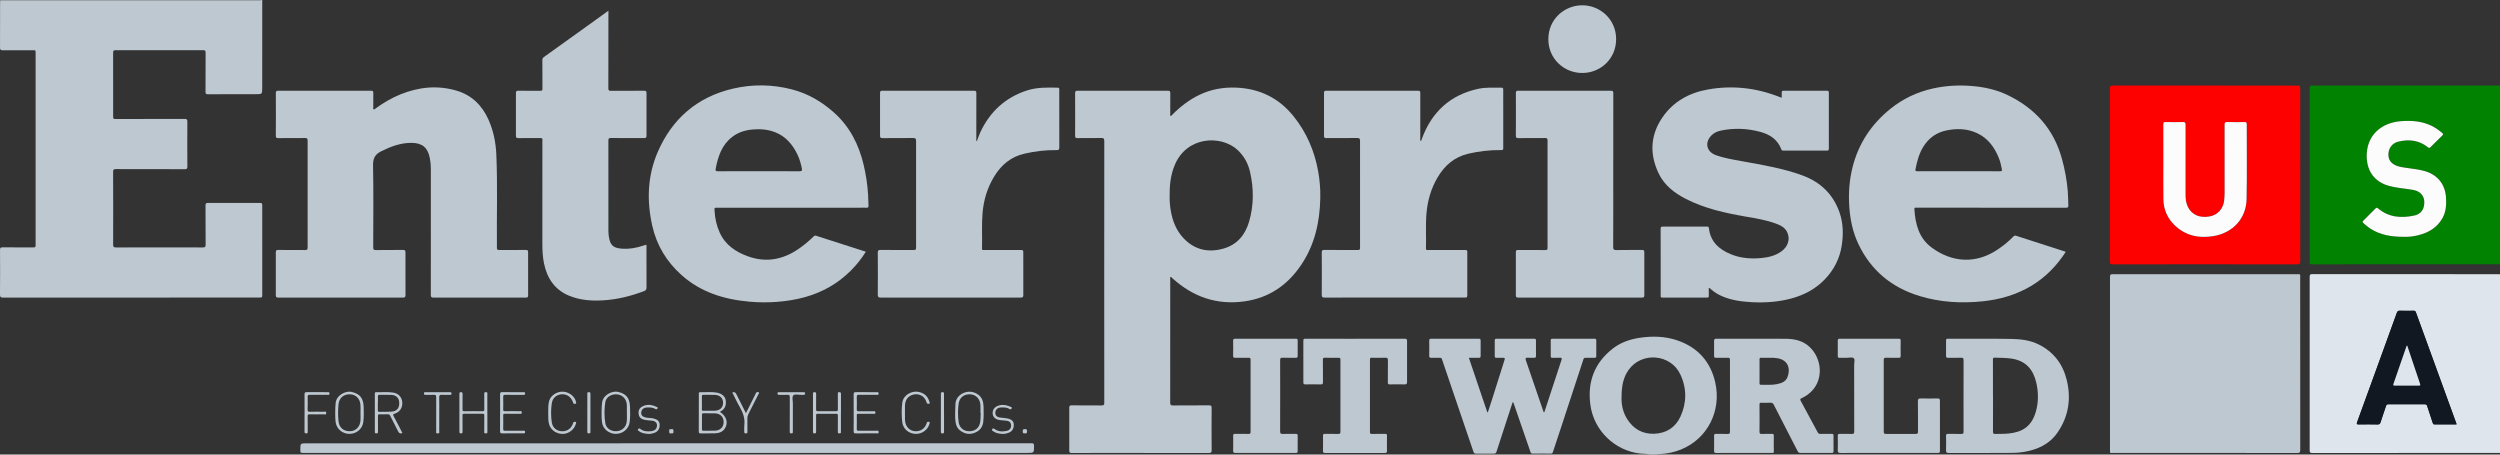 <?xml version="1.0" encoding="utf-8"?>
<!-- Generator: Adobe Illustrator 17.0.0, SVG Export Plug-In . SVG Version: 6.00 Build 0)  -->
<!DOCTYPE svg PUBLIC "-//W3C//DTD SVG 1.1//EN" "http://www.w3.org/Graphics/SVG/1.1/DTD/svg11.dtd">
<svg version="1.1" id="Layer_1" xmlns="http://www.w3.org/2000/svg" xmlns:xlink="http://www.w3.org/1999/xlink" x="0px" y="0px"
	 width="4730.198px" height="860px" viewBox="0 0 4730.198 860" enable-background="new 0 0 4730.198 860" xml:space="preserve">
<rect x="0" y="0" width="4730.198" height="860" fill="#333333" stroke="none"/>
<g>
	<path fill="#BDC8D1" d="M496.198,0c-0.023,55.329-0.046,110.658-0.067,165.986c-0.005,12.204-0.001,12.198-12.011,12.203
		c-30.332,0.014-60.665-0.043-90.996,0.151c-3.811,0.024-4.28-1.377-4.265-4.605c0.113-24.665-0.017-49.331,0.166-73.995
		c0.028-3.717-0.816-4.775-4.652-4.766c-55.165,0.132-110.331,0.134-165.497-0.001c-3.933-0.01-4.842,0.949-4.824,4.906
		c0.176,40.332,0.159,80.665,0.012,120.996c-0.013,3.5,0.712,4.318,4.272,4.306c43.665-0.15,87.332-0.031,130.997-0.205
		c4.32-0.017,5.196,1.341,5.174,5.341c-0.156,28.332-0.194,56.666,0.032,84.997c0.034,4.282-1.474,4.812-5.132,4.803
		c-43.332-0.106-86.665,0.004-129.997-0.178c-4.406-0.019-5.407,0.957-5.387,5.438c0.212,45.665,0.183,91.331,0.043,136.997
		c-0.013,4.261,0.666,5.843,5.509,5.825c54.665-0.203,109.331-0.185,163.996-0.023c4.372,0.013,5.537-0.987,5.493-5.444
		c-0.242-24.664-0.033-49.332-0.207-73.997c-0.026-3.751,1.005-4.787,4.72-4.77c32.831,0.15,65.663,0.172,98.494,0.046
		c3.349-0.013,4.13,0.927,4.125,4.115c-0.08,56.998-0.088,113.996,0.032,170.994c0.008,3.646-1.55,3.865-4.426,3.857
		c-23.665-0.065-47.331,0.009-70.996,0.01c-138.164,0.006-276.329-0.027-414.493,0.122c-5.031,0.005-6.365-1.144-6.313-6.258
		c0.282-27.997,0.232-55.998,0.046-83.997c-0.027-4.035,1.157-4.912,4.991-4.874c19.331,0.192,38.665,0.04,57.998,0.14
		c2.941,0.015,4.353-0.304,4.35-3.917c-0.108-121.996-0.113-243.992-0.001-365.989c0.003-3.594-1.777-3.165-3.988-3.162
		C44.064,95.072,24.73,94.96,5.399,95.152c-4.016,0.04-5.39-0.85-5.358-5.177C0.249,61.81,0.145,33.643,0.16,5.477
		C0.161,3.988,0.319,2.499,0.404,1.01c162.374-0.001,324.748,0.003,487.122-0.047c2.22-0.001,4.682,0.919,6.672-0.963
		C494.865,0,495.532,0,496.198,0z"/>
	<path fill="#018301" d="M4730.198,500c-118.652,0.008-237.303,0.003-355.955,0.096c-3.264,0.003-4.105-0.851-4.103-4.113
		c0.087-109.986,0.087-219.972,0.001-329.959c-0.002-3.255,0.821-4.467,4.121-4.145c2.64,0.257,5.327,0.036,7.993,0.036
		c113.319-0.001,226.638-0.001,339.958,0.003c2.662,0,5.324,0.053,7.986,0.081C4730.198,274.667,4730.198,387.333,4730.198,500z
		 M4548.715,448.057c7.157,0.409,17.063-0.571,26.812-3.012c19.273-4.825,35.41-14.12,45.575-31.969
		c6.989-12.272,7.768-25.612,6.938-39.242c-1.535-25.186-16.094-43.172-40.123-50.09c-10.46-3.011-21.211-4.111-31.89-5.731
		c-8.69-1.318-17.52-1.897-25.482-6.284c-7.544-4.157-11.48-10.353-11.55-18.984c-0.095-11.707,6.887-21.843,18.651-24.736
		c20.162-4.958,39.356-2.788,56.182,10.618c1.772,1.412,2.863,1.804,4.562,0.101c7.521-7.541,15.092-15.033,22.71-22.476
		c1.666-1.628,1.877-2.741-0.055-4.415c-6.313-5.471-13.037-10.269-20.584-13.916c-18.141-8.765-37.51-10.088-57.075-8.691
		c-39.151,2.796-66.881,28.293-65.333,68.754c1.034,27.012,15.44,46.302,42.193,53.728c14.159,3.93,28.84,4.758,43.253,7.182
		c5.607,0.943,11.077,2.27,15.566,6.116c7.9,6.769,8.991,15.592,7.164,25.017c-1.932,9.963-8.917,15.781-18.204,17.792
		c-24.705,5.349-48.297,3.553-68.677-13.56c-1.728-1.451-2.804-1.726-4.528,0.035c-7.681,7.85-15.43,15.637-23.31,23.286
		c-1.875,1.821-1.514,2.918,0.122,4.393c4.204,3.791,8.468,7.493,13.247,10.569C4503.472,444.511,4524.175,448.12,4548.715,448.057z
		"/>
	<path fill="#DEE5ED" d="M4730.198,857c-118.298-0.003-236.596-0.028-354.894,0.086c-4.015,0.004-5.216-0.714-5.211-5.02
		c0.138-109.467,0.136-218.935-0.004-328.402c-0.005-4.327,1.22-4.984,5.236-4.98c116.798,0.111,233.597,0.073,350.395,0.071
		c1.493,0,2.985,0.16,4.478,0.245C4730.198,631.667,4730.198,744.333,4730.198,857z M4647.934,802.994
		c-0.152-0.944-0.154-1.28-0.262-1.576c-25.544-70.183-51.106-140.359-76.61-210.557c-0.81-2.227-1.977-2.958-4.329-2.92
		c-8.66,0.141-17.331,0.263-25.982-0.045c-3.51-0.125-4.756,1.161-5.881,4.285c-14.172,39.348-28.514,78.636-42.795,117.945
		c-10.707,29.471-21.316,58.979-32.162,88.399c-1.528,4.145-0.356,4.609,3.437,4.544c11.656-0.201,23.322-0.221,34.977,0.024
		c3.373,0.071,4.864-0.844,5.89-4.126c3.216-10.283,6.877-20.427,10.25-30.663c0.758-2.301,1.704-3.393,4.44-3.376
		c22.986,0.138,45.974,0.12,68.96,0.039c2.537-0.009,3.697,0.662,4.509,3.252c3.311,10.561,7.008,21.001,10.41,31.535
		c0.683,2.114,1.273,3.34,3.919,3.311C4620.355,802.913,4634.007,802.994,4647.934,802.994z"/>
	<path fill="#BDC8D1" d="M3121.198,860c-5.733-1.861-11.752-1.165-17.62-1.824c-48.329-5.429-87.815-43.365-94.442-91.966
		c-5.896-43.237,7.384-79.321,42.165-106.522c14.71-11.504,31.929-17.582,50.228-20.409c24.783-3.829,49.506-3.217,73.295,5.16
		c37.608,13.244,61.459,39.718,70.438,78.561c12.257,53.022-13.366,106.666-64.693,127.498c-12.845,5.213-26.294,7.951-40.16,8.649
		c-1.73,0.087-3.69-0.689-5.21,0.854C3130.531,860,3125.865,860,3121.198,860z M3068.11,751.964
		c-0.494,12.834,2.3,27.731,10.74,41.087c11.889,18.813,29.164,28.516,51.45,27.622c22.527-0.904,39.817-11.991,49.139-32.208
		c12.105-26.252,12.326-53.511-0.105-80.027c-18.202-38.827-73.094-43.438-97.944-8.467
		C3070.894,714.741,3068.122,731.568,3068.11,751.964z"/>
	<path fill="#BDC8D1" d="M494.198,0c-1.99,1.882-4.452,0.962-6.672,0.963C325.152,1.013,162.778,1.009,0.404,1.01
		C0.336,0.673,0.267,0.337,0.198,0C164.865,0,329.532,0,494.198,0z"/>
	<path fill="#BDC8D1" d="M2089.269,513.994c0-82.329-0.051-164.658,0.125-246.987c0.01-4.95-1.332-6.003-6.052-5.901
		c-14.825,0.321-29.664-0.025-44.493,0.196c-3.829,0.057-4.685-1.132-4.664-4.789c0.152-26.664,0.181-53.331-0.021-79.994
		c-0.031-4.131,1.312-4.849,5.077-4.841c56.83,0.112,113.66,0.118,170.49-0.018c3.946-0.009,4.602,1.322,4.546,4.859
		c-0.208,12.995-0.114,25.996-0.062,38.994c0.005,1.204-0.936,2.947,0.706,3.55c1.461,0.537,2.238-1.105,3.129-2.006
		c15.194-15.372,32.068-28.44,51.672-37.778c22.083-10.519,45.359-14.551,69.74-13.474c44.185,1.951,80.311,19.59,108.107,54.21
		c24.549,30.576,39.51,65.434,46.454,103.784c3.051,16.849,4.454,33.965,4.084,51.115c-0.975,45.161-10.423,88.03-36.043,126.101
		c-25.747,38.258-60.61,62.488-107.042,69.121c-52.702,7.528-97.638-8.491-136.668-43.52c-1.032-0.927-1.805-2.899-3.49-2.31
		c-1.574,0.55-0.683,2.339-0.683,3.538c-0.023,77.829,0.034,155.657-0.078,233.486c-0.006,4.367,0.808,5.862,5.583,5.802
		c22.662-0.285,45.329-0.061,67.994-0.18c3.539-0.019,4.867,0.749,4.84,4.681c-0.189,26.664-0.224,53.331,0.028,79.994
		c0.044,4.608-1.415,5.458-5.626,5.451c-68.163-0.117-136.326-0.081-204.489-0.08c-18.166,0-36.333-0.116-54.496,0.095
		c-3.772,0.044-4.845-1.056-4.829-4.723c0.12-26.995,0.117-53.992,0.018-80.987c-0.013-3.447,1.051-4.492,4.562-4.46
		c18.831,0.173,37.666-0.052,56.495,0.187c4.118,0.052,5.198-0.919,5.191-5.128C2089.233,679.318,2089.269,596.656,2089.269,513.994
		z M2213.056,370.262c-0.269,8.846,0.511,18.43,2.094,27.979c3.311,19.974,10.622,38.34,24.68,52.98
		c21.109,21.983,47.319,27.309,75.975,18.846c25.458-7.518,40.462-26.131,47.659-50.91c8.992-30.959,8.9-62.389,1.765-93.697
		c-3.764-16.514-11.644-30.988-24.486-42.474c-30.932-27.666-95.265-25.413-118.072,29.319
		C2215.068,330.553,2212.834,349.816,2213.056,370.262z"/>
	<path fill="#BDC8D1" d="M815.194,436.195c0-39.163-0.018-78.326,0.018-117.489c0.006-6.861-0.781-13.647-2.116-20.327
		c-3.837-19.196-14.34-27.901-34.157-28.075c-20.617-0.181-39.212,6.762-57.494,15.803c-11.912,5.891-15.839,13.485-15.586,26.996
		c0.965,51.477,0.436,102.984,0.3,154.478c-0.011,4.15,0.659,5.652,5.324,5.557c16.991-0.346,33.995-0.023,50.991-0.224
		c3.748-0.044,4.74,0.946,4.717,4.727c-0.161,26.83-0.152,53.661,0.042,80.491c0.029,4.038-1.291,4.942-5.068,4.938
		c-78.493-0.096-156.986-0.112-235.478,0.014c-4.051,0.006-4.846-1.202-4.822-4.999c0.173-26.83,0.191-53.662,0.012-80.491
		c-0.025-3.768,0.9-4.73,4.64-4.684c16.829,0.205,33.664-0.034,50.493,0.173c3.835,0.047,5.061-0.791,5.053-4.876
		c-0.137-67.492-0.131-134.985-0.02-202.478c0.006-3.934-1.417-4.626-4.946-4.59c-16.83,0.173-33.664-0.006-50.494,0.173
		c-3.576,0.038-4.759-0.717-4.73-4.605c0.199-26.829,0.165-53.661,0.029-80.492c-0.017-3.404,0.758-4.513,4.352-4.506
		c58.661,0.103,117.323,0.09,175.984-0.022c3.395-0.006,4.143,1.111,4.076,4.261c-0.191,8.995-0.092,17.996-0.043,26.995
		c0.007,1.266-0.671,2.955,0.5,3.732c1.589,1.055,2.733-0.657,3.866-1.475c14.731-10.642,30.254-19.889,47.141-26.704
		c34.665-13.99,70.193-17.635,106.298-6.917c28.644,8.503,48.153,27.91,60.226,54.911c9.338,20.883,13.778,43.04,14.776,65.733
		c2.547,57.953,0.551,115.952,1.1,173.928c0.065,6.896-0.029,6.868,6.758,6.86c15.998-0.02,31.998,0.08,47.995-0.086
		c3.299-0.034,4.297,0.968,4.287,4.215c-0.085,27.33-0.071,54.661,0.035,81.991c0.012,3.133-1.157,3.899-4.095,3.896
		c-58.326-0.062-116.653-0.089-174.979,0.063c-4.36,0.011-5.059-1.459-5.045-5.406c0.145-40.496,0.089-80.992,0.089-121.489
		C815.213,436.195,815.203,436.195,815.194,436.195z"/>
	<path fill="#BDC8D1" d="M4172.232,856.995c-57.654,0.001-115.309,0.028-172.963-0.032c-7.694-0.008-6.991,1.674-6.992-7.232
		c-0.017-107.643-0.011-215.287-0.01-322.93c0-8.007,0.003-8.007,8.262-8.007c114.642-0.001,229.284-0.002,343.926-0.001
		c1.5,0,3.021,0.196,4.493-0.001c2.843-0.381,3.413,1.019,3.25,3.46c-0.156,2.323-0.064,4.663-0.064,6.996
		c-0.003,107.31-0.04,214.62,0.108,321.93c0.007,4.87-1.25,5.953-6.047,5.938C4288.207,856.929,4230.219,856.994,4172.232,856.995z"
		/>
	<path fill="#BDC8D1" d="M3908.46,476.711c-17.072,26.248-38.061,47.886-64.646,63.874c-28.541,17.165-59.65,26.155-92.622,29.541
		c-40.439,4.153-80.356,1.851-119.341-10.03c-52.642-16.044-91.864-48.351-115.63-98.364c-10.515-22.127-15.46-45.759-17.193-70.197
		c-1.802-25.392-0.047-50.402,6.149-75.08c11.288-44.958,35.591-81.468,71.556-110.501c23.982-19.361,51.163-32.068,81.076-38.669
		c24.119-5.323,48.613-6.544,73.318-4.536c23.753,1.931,46.677,7.043,68.091,17.435c51.39,24.94,86.517,63.939,101.958,119.685
		c5.646,20.383,9.543,41.012,11.239,62.113c0.708,8.818,0.589,17.629,1.092,26.428c0.217,3.783-0.986,4.697-4.711,4.675
		c-27.831-0.165-55.664-0.09-83.496-0.09c-66.497-0.001-132.995,0.001-199.492-0.016c-1.961-0.001-3.896-0.73-3.675,2.719
		c1.809,28.262,8.499,54.672,32.513,72.538c38.805,28.87,84.335,31.567,125.407,3.63c10.478-7.127,20.394-14.904,29.155-24.095
		c1.429-1.499,2.87-2.5,5.226-1.737c30.917,10.011,61.859,19.947,92.791,29.913C3907.531,476.048,3907.79,476.292,3908.46,476.711z
		 M3706.184,323.952c25.977,0,51.953-0.032,77.929,0.042c3.086,0.009,4.309-0.145,3.536-4.075
		c-1.383-7.033-2.898-13.991-5.553-20.627c-8.208-20.509-20.529-37.624-41.107-47.282c-18.574-8.718-38.116-9.3-57.891-5.29
		c-19.044,3.862-33.642,14.219-43.951,30.787c-8.229,13.227-12.006,27.907-14.919,42.937c-0.704,3.63,1.458,3.542,4.026,3.537
		C3654.231,323.93,3680.207,323.95,3706.184,323.952z"/>
	<path fill="#BDC8D1" d="M1638.251,476.259c-8.352,13.45-18.013,25.451-29.002,36.349c-24.344,24.142-53.262,40.419-86.232,49.611
		c-17.485,4.875-35.295,7.564-53.402,8.962c-17.338,1.339-34.634,1.126-51.866-0.407c-47.673-4.24-91.889-17.778-128.375-50.459
		c-28.11-25.178-46.892-56.064-55.223-93.054c-10.739-47.678-9.098-94.9,10.416-139.86c27.287-62.871,74.513-103.743,141.85-119.603
		c37.164-8.753,74.509-8.265,111.583,1.235c30.23,7.746,56.379,22.97,79.634,43.591c30.121,26.71,47.298,60.696,56.453,99.263
		c4.332,18.252,7.165,36.725,8.345,55.482c0.449,7.146,0.594,14.28,0.878,21.421c0.125,3.132-0.674,4.57-4.123,4.273
		c-3.474-0.299-6.993-0.066-10.493-0.066c-90.317,0-180.633,0-270.95,0c-6.298,0-6.08-0.012-5.718,6.284
		c0.81,14.08,3.864,27.647,9.61,40.476c10.598,23.659,30.401,36.952,53.745,45.313c33.188,11.887,64.339,6.642,93.531-12.76
		c10.856-7.215,20.804-15.416,30.104-24.476c1.409-1.373,2.456-2.636,5-1.812C1575.277,456.155,1606.591,466.129,1638.251,476.259z
		 M1435.502,323.952c25.637,0,51.276-0.151,76.91,0.134c4.85,0.054,5.612-1.48,4.727-5.609c-1.88-8.769-4.118-17.43-8.022-25.533
		c-9.208-19.11-22.012-34.732-42.428-42.711c-13.536-5.29-27.571-6.474-41.987-5.29c-14.39,1.182-27.62,5.141-39.213,14.045
		c-19.829,15.23-26.906,36.983-31.364,60.229c-0.858,4.475,0.794,4.809,4.466,4.792
		C1384.227,323.886,1409.865,323.944,1435.502,323.952z"/>
	<path fill="#FD0000" d="M4172.089,500.039c-58.147,0.002-116.294-0.036-174.44,0.086c-4.043,0.008-5.587-0.486-5.58-5.224
		c0.171-109.129,0.165-218.258,0.019-327.388c-0.006-4.739,1.407-5.672,5.849-5.668c115.794,0.116,231.587,0.088,347.381,0.086
		c6.879,0,6.88,0.007,6.88,6.809c0,108.296-0.035,216.593,0.114,324.889c0.007,4.976-0.908,6.566-6.283,6.545
		C4288.05,499.953,4230.069,500.037,4172.089,500.039z M4093.198,307.23c0,23.167-0.237,46.336,0.074,69.499
		c0.253,18.767,7.039,35.244,20.339,48.468c20.817,20.699,46.591,26.171,74.624,21.488c36.754-6.14,61.697-33.561,62.458-69.678
		c0.998-47.312,0.22-94.661,0.343-141.993c0.009-3.52-1.31-4.111-4.382-4.069c-10.832,0.146-21.673,0.298-32.495-0.062
		c-4.329-0.144-5.071,1.226-5.057,5.235c0.151,42.833,0.122,85.666,0.054,128.499c-0.008,4.983-0.312,9.992-0.889,14.942
		c-1.8,15.465-12.366,27.387-27.666,30.017c-17.852,3.068-33.203-2.297-40.997-18.191c-3.619-7.381-4.363-15.326-4.374-23.345
		c-0.063-43.999-0.098-87.999,0.057-131.998c0.015-4.198-1.142-5.26-5.239-5.148c-10.825,0.296-21.667,0.261-32.495,0.013
		c-3.482-0.08-4.463,0.754-4.438,4.325C4093.283,259.23,4093.203,283.23,4093.198,307.23z"/>
	<path fill="#BDC8D1" d="M3233.142,544.593c0,5.318-0.088,10.091,0.037,14.858c0.062,2.352-0.274,3.609-3.164,3.599
		c-28.165-0.097-56.33-0.12-84.495,0.013c-4.249,0.02-3.383-2.665-3.385-4.995c-0.025-23.998-0.005-47.997-0.004-71.995
		c0.001-17.665,0.086-35.332-0.093-52.995c-0.035-3.453,0.894-4.392,4.359-4.374c27.498,0.141,54.996,0.073,82.495,0.085
		c2.058,0.001,4.121-0.631,4.499,2.87c2.757,25.532,19.04,40.062,41.218,49.256c18.675,7.742,38.232,9.212,58.274,7.265
		c13.468-1.308,26.14-4.401,37.324-12.29c13.269-9.36,17.695-24.324,10.826-37.482c-4.363-8.36-12.437-12.216-20.736-15.304
		c-18.145-6.751-37.193-9.811-56.163-13.1c-39.355-6.824-78.259-15.219-114.187-33.601c-21.747-11.127-40.811-25.693-51.589-48.182
		c-17.502-36.514-15.98-72.566,7.208-106.274c20.692-30.08,50.714-46.408,86.033-52.677c46.399-8.236,91.672-3.166,135.502,14.292
		c1.063,0.423,2.156,0.77,3.244,1.126c0.129,0.042,0.314-0.088,0.885-0.268c0-2.983,0.135-6.113-0.042-9.226
		c-0.145-2.533,0.581-3.489,3.315-3.48c27.498,0.089,54.997,0.079,82.495-0.001c2.692-0.008,3.32,0.971,3.314,3.508
		c-0.072,35.331-0.087,70.663,0.017,105.994c0.01,3.269-1.262,3.784-4.135,3.775c-26.998-0.079-53.996-0.032-80.994-0.003
		c-2.038,0.002-3.856,0.139-4.805-2.413c-6.758-18.18-21.075-27.925-38.781-32.801c-24.853-6.844-50.158-8.053-75.52-2.715
		c-6.511,1.371-12.666,3.896-17.61,8.82c-13.534,13.481-9.974,31.05,8.014,37.626c16.121,5.894,33.089,8.435,49.887,11.534
		c38.672,7.134,77.611,13.357,114.646,27.11c33.772,12.541,57.722,35.691,69.599,70.102c6.975,20.208,7.294,41.178,4.104,62.152
		c-3.79,24.915-14.847,46.366-32.312,64.43c-17.672,18.278-39.398,29.634-63.785,36.089c-23.977,6.346-48.491,8.107-73.125,6.847
		c-19.712-1.008-39.313-3.453-57.708-11.565c-7.058-3.112-13.599-6.965-19.428-12.027
		C3237.017,546.993,3235.926,545.43,3233.142,544.593z"/>
	<path fill="#BDC8D1" d="M2687.808,266.797c2.054-0.876,1.999-2.942,2.589-4.538c18.623-50.362,53.272-82.563,106.274-94.168
		c14.67-3.212,29.482-2.024,44.265-2.217c2.734-0.036,3.301,1.189,3.297,3.636c-0.053,36.996-0.091,73.992,0.05,110.987
		c0.014,3.674-1.823,3.473-4.3,3.452c-20.855-0.175-41.381,2.071-61.756,6.844c-26.4,6.184-44.81,22.177-58.195,44.895
		c-12.261,20.81-18.832,43.43-20.965,67.4c-1.983,22.285-0.316,44.627-1.033,66.929c-0.121,3.766,1.944,2.998,4.006,2.997
		c20.663-0.003,41.326-0.012,61.989-0.012c2.832,0,5.665,0.092,8.496,0.036c2.554-0.051,3.753,0.652,3.738,3.649
		c-0.134,27.496-0.19,54.993-0.014,82.488c0.028,4.333-2.388,3.768-5.013,3.768c-71.158,0.012-142.317,0.031-213.476,0.048
		c-16.998,0.004-33.998-0.115-50.994,0.083c-4.33,0.05-5.98-0.756-5.926-5.706c0.291-26.494,0.201-52.993,0.016-79.488
		c-0.027-3.937,1.049-5.008,4.978-4.973c20.996,0.19,41.995,0.027,62.992,0.145c3.238,0.018,4.513-0.42,4.504-4.252
		c-0.161-67.326-0.18-134.652-0.025-201.977c0.011-4.624-1.181-5.773-5.732-5.711c-19.328,0.262-38.662,0.025-57.992,0.193
		c-3.49,0.03-4.478-0.928-4.46-4.427c0.137-26.997,0.126-53.994,0.009-80.991c-0.014-3.235,0.852-4.205,4.166-4.199
		c57.994,0.104,115.988,0.116,173.981,0c3.503-0.007,4.045,1.208,4.036,4.278c-0.09,28.83-0.052,57.66-0.018,86.491
		C2687.299,263.869,2686.771,265.384,2687.808,266.797z"/>
	<path fill="#BDC8D1" d="M1848.413,266.828c2.258-5.843,4.15-11.86,6.833-17.501c18.252-38.371,47.134-64.954,87.784-78.159
		c19.002-6.173,38.685-5.674,58.326-5.279c2.144,0.043,2.917,0.932,2.869,3.04c-0.098,4.33-0.026,8.665-0.026,12.998
		c0,32.329-0.088,64.659,0.107,96.987c0.026,4.246-1.146,5.173-5.238,5.115c-20.514-0.291-40.702,2.086-60.755,6.734
		c-25.46,5.901-43.59,21.004-56.923,42.69c-13.106,21.316-20.184,44.612-22.311,69.487c-1.92,22.456-0.356,44.958-1.02,67.427
		c-0.105,3.564,2.004,2.633,3.832,2.634c22.662,0.021,45.324,0.02,67.985,0.037c6.317,0.004,6.319,0.021,6.315,6.496
		c-0.017,26.163-0.101,52.325,0.022,78.487c0.017,3.704-0.81,5.017-4.819,5.013c-88.155-0.1-176.309-0.092-264.464,0.057
		c-4.74,0.008-6.13-1.173-6.083-6.06c0.253-26.327,0.216-52.659-0.004-78.987c-0.036-4.313,1.289-5.178,5.331-5.139
		c20.829,0.202,41.661,0.002,62.49,0.175c3.646,0.03,4.676-0.737,4.667-4.613c-0.157-67.157-0.19-134.315-0.006-201.472
		c0.014-5-1.385-5.957-6.078-5.888c-19.16,0.283-38.328-0.003-57.49,0.221c-3.89,0.045-4.647-1.202-4.63-4.776
		c0.134-26.829,0.141-53.66-0.008-80.489c-0.02-3.582,1.098-4.379,4.506-4.373c57.826,0.104,115.652,0.124,173.478-0.011
		c3.836-0.009,4.228,1.408,4.217,4.611c-0.099,28.496-0.052,56.993-0.047,85.489c0,1.628,0,3.256,0,4.884
		C1847.652,266.717,1848.032,266.773,1848.413,266.828z"/>
	<path fill="#BDC8D1" d="M1151.167,20.255c0,3.426,0,5.858,0,8.289c-0.004,46.154,0.059,92.309-0.124,138.463
		c-0.016,4.144,1.225,4.865,4.991,4.835c20.827-0.167,41.656,0.026,62.483-0.158c3.693-0.033,4.77,0.798,4.744,4.632
		c-0.18,26.659-0.173,53.32-0.009,79.979c0.024,3.927-0.978,5.03-5.007,4.989c-20.825-0.211-41.654,0.037-62.48-0.158
		c-3.842-0.036-4.656,1.055-4.65,4.732c0.101,57.318,0.044,114.637,0.043,171.956c0,5.16,0.69,10.237,1.92,15.262
		c2.781,11.364,8.351,15.643,20.14,17.068c16.474,1.991,32.05-1.342,47.459-6.496c0.604-0.202,1.234-0.322,2.488-0.642
		c0,2.29,0,4.224,0,6.158c0.001,24.827-0.102,49.655,0.106,74.48c0.034,4.017-1.22,5.907-4.925,7.291
		c-25.182,9.403-50.916,15.904-77.925,17.381c-21.841,1.195-43.184-0.362-63.526-8.75c-27.469-11.326-41.872-33.151-47.65-61.41
		c-2.539-12.418-3.094-25.027-3.076-37.698c0.085-62.151,0.038-124.302,0.041-186.453c0-2.995-0.193-6.014,0.114-8.979
		c0.339-3.273-1.064-3.88-3.985-3.854c-13.829,0.122-27.662-0.088-41.487,0.147c-3.8,0.065-4.713-1.046-4.691-4.751
		c0.159-26.826,0.153-53.653,0.003-80.479c-0.02-3.57,1.07-4.448,4.494-4.404c13.828,0.179,27.66-0.038,41.487,0.155
		c3.307,0.046,4.239-0.908,4.212-4.155c-0.149-17.992-0.034-35.986-0.185-53.978c-0.022-2.667,0.849-4.314,2.927-5.801
		c29.748-21.284,59.468-42.608,89.183-63.938C1128.928,36.325,1139.544,28.637,1151.167,20.255z"/>
	<path fill="#BDC8D1" d="M3052.424,322.492c-0.001,48.16,0.099,96.32-0.143,144.479c-0.026,5.272,1.483,6.248,6.37,6.15
		c15.991-0.322,31.994-0.032,47.99-0.193c3.386-0.034,4.567,0.718,4.547,4.38c-0.147,26.995-0.124,53.992,0.039,80.987
		c0.022,3.689-0.993,4.789-4.723,4.784c-77.988-0.114-155.977-0.13-233.965-0.044c-3.54,0.004-4.442-1-4.425-4.458
		c0.137-27.162,0.135-54.325,0.016-81.488c-0.015-3.308,0.926-4.158,4.221-4.126c17.162,0.165,34.328-0.059,51.489,0.146
		c3.395,0.041,4.221-0.872,4.217-4.112c-0.08-67.823-0.093-135.647,0.006-203.47c0.005-3.677-1.348-4.403-4.643-4.375
		c-16.83,0.144-33.662,0.023-50.491,0.17c-3.468,0.03-4.865-0.649-4.834-4.629c0.203-26.828,0.164-53.659,0.032-80.487
		c-0.017-3.389,0.723-4.543,4.354-4.536c58.491,0.119,116.983,0.131,175.475-0.001c3.952-0.009,4.551,1.322,4.543,4.847
		C3052.39,225.173,3052.425,273.833,3052.424,322.492z"/>
	<path fill="#BDC8D1" d="M2922.009,779.967c4.437-13.528,8.88-27.054,13.308-40.586c6.343-19.383,12.576-38.803,19.095-58.126
		c1.305-3.868,0.32-4.581-3.333-4.383c-4.653,0.251-9.331-0.021-13.994,0.102c-2.165,0.057-2.987-0.729-2.975-2.877
		c0.056-9.998,0.079-19.997-0.005-29.995c-0.02-2.353,0.78-3.199,3.164-3.193c26.662,0.058,53.325,0.062,79.987-0.002
		c2.532-0.006,3.045,1.11,3.03,3.325c-0.069,9.831-0.101,19.664,0.024,29.494c0.035,2.792-1.187,3.31-3.63,3.252
		c-5.496-0.13-10.997,0.019-16.496-0.032c-2.173-0.02-3.385,0.337-4.225,2.919c-14.208,43.658-28.586,87.262-42.957,130.867
		c-4.877,14.798-9.889,29.552-14.71,44.368c-0.741,2.276-1.767,3.164-4.206,3.139c-11.33-0.114-22.666-0.193-33.992,0.041
		c-3.199,0.066-3.82-1.647-4.619-3.969c-10.324-29.973-20.705-59.927-31.043-89.895c-0.424-1.229-0.507-2.589-2.303-3.663
		c-3.033,9.27-6.014,18.372-8.99,27.475c-7.218,22.076-14.499,44.132-21.574,66.254c-0.935,2.922-2.243,3.852-5.24,3.812
		c-11.161-0.147-22.325-0.081-33.487,0.04c-2.7,0.029-3.998-0.734-4.941-3.539c-9.774-29.08-19.758-58.09-29.67-87.124
		c-10.016-29.339-20.06-58.668-29.942-88.051c-0.785-2.335-2.003-2.687-3.979-2.677c-5.332,0.026-10.667-0.125-15.993,0.039
		c-2.846,0.088-4.212-0.498-4.142-3.79c0.202-9.494,0.184-18.997,0.016-28.493c-0.056-3.191,1.188-3.833,4.112-3.824
		c29.828,0.094,59.657,0.093,89.485,0c2.816-0.009,3.755,0.781,3.712,3.629c-0.143,9.663-0.163,19.331,0.004,28.994
		c0.053,3.059-1.252,3.548-3.873,3.482c-5.963-0.15-11.933-0.047-18.451-0.047c11.748,34.7,23.312,68.854,34.875,103.008
		c0.369,0.01,0.738,0.02,1.108,0.03c2.394-7.301,4.856-14.58,7.17-21.906c8.091-25.615,16.051-51.273,24.285-76.842
		c1.124-3.49,0.654-4.46-2.948-4.303c-3.99,0.174-8.001-0.158-11.99,0.021c-2.565,0.115-3.56-0.601-3.526-3.307
		c0.124-9.83,0.096-19.663,0.014-29.494c-0.02-2.331,0.746-3.239,3.154-3.234c23.829,0.056,47.659,0.068,71.488-0.024
		c2.729-0.01,3.388,1.044,3.365,3.528c-0.086,9.664-0.125,19.331,0.039,28.994c0.051,2.995-1.154,3.697-3.843,3.571
		c-3.657-0.171-7.353,0.217-10.989-0.108c-4.49-0.401-5.785,0.636-4.148,5.32c8.531,24.412,16.8,48.916,25.168,73.385
		c2.772,8.105,5.564,16.203,8.346,24.305C2921.168,779.907,2921.588,779.937,2922.009,779.967z"/>
	<path fill="#BDC8D1" d="M3316.151,640.96c21.166-0.002,42.336-0.223,63.498,0.07c16.294,0.225,31.762,3.705,44.118,15.3
		c23.113,21.691,26.573,59.46,5.188,82.604c-5.701,6.171-12.478,10.948-20.121,14.419c-2.661,1.209-3.283,2.274-1.699,5.16
		c10.781,19.653,21.365,39.416,31.92,59.192c1.253,2.347,2.75,3.362,5.465,3.295c6.996-0.173,14.001,0.041,20.997-0.128
		c2.804-0.068,3.699,0.837,3.658,3.658c-0.141,9.664-0.113,19.332,0.021,28.996c0.036,2.616-0.851,3.473-3.43,3.463
		c-19.832-0.076-39.664-0.089-59.496-0.007c-2.57,0.011-3.893-1.146-4.965-3.233c-15.032-29.255-30.142-58.471-45.079-87.774
		c-1.481-2.906-3.003-4.204-6.395-4.005c-5.647,0.332-11.33,0.188-16.993,0.045c-2.631-0.066-3.766,0.433-3.734,3.516
		c0.176,17.165,0.201,34.333,0.004,51.497c-0.041,3.554,1.323,4.055,4.324,3.969c6.328-0.18,12.668,0.061,18.997-0.106
		c2.689-0.071,3.8,0.551,3.756,3.513c-0.147,9.83-0.146,19.666,0.067,29.494c0.087,4.038-2.569,3.075-4.695,3.077
		c-25.666,0.033-51.333,0.02-76.999,0.021c-9,0-18.002-0.112-26.998,0.065c-3.087,0.061-4.476-0.581-4.403-4.043
		c0.2-9.495,0.151-18.999,0.005-28.497c-0.044-2.891,1.066-3.69,3.779-3.64c7.331,0.135,14.667-0.044,21.997,0.115
		c3.001,0.065,4.313-0.492,4.303-4.019c-0.135-45.332-0.136-90.665-0.017-135.997c0.009-3.437-1.074-4.15-4.243-4.054
		c-7.326,0.223-14.665-0.031-21.995,0.118c-2.775,0.056-3.85-0.775-3.807-3.668c0.136-9.331,0.176-18.668-0.012-27.997
		c-0.069-3.427,0.904-4.531,4.487-4.505C3270.485,641.044,3293.318,640.962,3316.151,640.96z M3329.198,702.339
		c0,7.485,0.064,14.97-0.04,22.454c-0.031,2.21,0.365,3.336,2.943,3.263c9.788-0.275,19.662,0.754,29.34-1.132
		c8.615-1.679,17.231-4.401,20.673-13.544c6.011-15.967,1.079-31.868-18.335-35.429c-10.561-1.937-21.219-0.441-31.816-1.008
		c-2.785-0.149-2.801,1.432-2.786,3.441C3329.231,687.702,3329.199,695.02,3329.198,702.339z"/>
	<path fill="#BDC8D1" d="M3715.155,748.788c0-22.322-0.085-44.644,0.082-66.965c0.029-3.847-0.833-5.198-4.948-4.998
		c-7.977,0.387-15.987,0.06-23.98,0.191c-2.772,0.046-4.299-0.41-4.233-3.758c0.191-9.658,0.153-19.323,0.02-28.983
		c-0.036-2.629,0.78-3.384,3.4-3.377c40.31,0.109,80.63-0.373,120.927,0.386c17.514,0.33,35.058,2.49,51.259,10.613
		c28.166,14.122,45.379,36.998,52.755,67.071c8.791,35.84,3.377,69.769-17.974,100.183c-14.978,21.335-37.201,31.427-62.231,35.783
		c-11.986,2.086-24.169,2.095-36.323,2.079c-35.482-0.045-70.964-0.117-106.444,0.097c-4.576,0.028-5.567-1.344-5.415-5.589
		c0.315-8.818,0.241-17.657,0.036-26.481c-0.073-3.15,0.595-4.283,4.015-4.171c8.32,0.272,16.66-0.087,24.982,0.155
		c3.417,0.1,4.137-1.1,4.12-4.272c-0.12-22.654-0.064-45.31-0.064-67.965C3715.142,748.788,3715.149,748.788,3715.155,748.788z
		 M3770.833,748.619c0.045,0,0.091,0,0.136,0c0,22.658,0.073,45.317-0.079,67.975c-0.022,3.378,0.653,4.601,4.288,4.461
		c8.475-0.328,16.969,0.066,25.438-0.818c25.906-2.704,43.485-13.291,51.474-41.661c5.095-18.095,4.919-36.585,0.663-54.825
		c-5.713-24.479-19.582-40.904-45.747-45.073c-11.093-1.768-22.185-1.627-33.302-1.976c-2.531-0.08-2.914,1.265-2.908,3.45
		C3770.856,702.973,3770.833,725.796,3770.833,748.619z"/>
	<path fill="#BDC8D1" d="M1262.698,856.957c-229.331,0-458.662,0-687.993,0c-6.43,0-6.43-0.001-6.442-6.345
		c-0.022-11.819-0.022-11.819,11.955-11.819c457.162,0,914.324,0.004,1371.486-0.088c3.698-0.001,4.801,0.824,4.805,4.622
		c0.016,13.631,0.167,13.631-13.318,13.631C1716.361,856.957,1489.53,856.957,1262.698,856.957z"/>
	<path fill="#BDC8D1" d="M2564.185,640.955c31.166,0,62.333,0.048,93.498-0.069c3.368-0.013,4.615,0.716,4.593,4.364
		c-0.153,25.665-0.156,51.332-0.008,76.998c0.022,3.838-0.895,5.211-4.972,5.074c-9.155-0.307-18.33-0.176-27.493-0.01
		c-2.969,0.054-3.955-0.685-3.908-3.881c0.206-13.829-0.018-27.665,0.164-41.495c0.05-3.791-0.844-5.277-4.987-5.108
		c-8.486,0.346-16.998,0.221-25.494,0.038c-2.838-0.061-3.511,0.711-3.505,3.575c0.102,45.662,0.091,91.325-0.004,136.987
		c-0.006,2.902,0.915,3.621,3.664,3.572c8.33-0.151,16.668,0.083,24.997-0.112c2.868-0.067,3.635,0.733,3.58,3.588
		c-0.182,9.496-0.205,19.001,0.016,28.496c0.08,3.446-1.238,4.081-4.348,4.074c-37.499-0.088-74.999-0.086-112.498,0.011
		c-3.133,0.008-4.403-0.667-4.318-4.092c0.234-9.492,0.204-18.995,0.07-28.491c-0.041-2.894,0.988-3.639,3.747-3.586
		c8.33,0.159,16.668-0.079,24.996,0.127c3.277,0.081,4.247-0.921,4.24-4.223c-0.1-45.332-0.101-90.665,0.002-135.997
		c0.007-3.13-0.877-3.935-3.927-3.868c-8.495,0.186-17.003,0.197-25.494-0.08c-3.283-0.107-3.81,1.106-3.782,3.989
		c0.135,13.997-0.036,27.998,0.168,41.994c0.052,3.53-0.946,4.591-4.494,4.502c-9.494-0.239-18.998-0.17-28.496-0.035
		c-2.799,0.04-4.141-0.365-4.123-3.71c0.137-26.332,0.171-52.666-0.021-78.998c-0.029-4.036,2.026-3.64,4.639-3.637
		c31.166,0.036,62.332,0.023,93.498,0.023C2564.185,640.968,2564.185,640.962,2564.185,640.955z"/>
	<path fill="#BDC8D1" d="M3573.869,856.973c-30.499,0-60.998-0.074-91.496,0.087c-4.142,0.022-5.369-1.079-5.201-5.293
		c0.357-8.985,0.232-17.997,0.032-26.992c-0.069-3.094,0.875-3.997,3.931-3.912c7.494,0.207,15.006-0.135,22.494,0.171
		c3.717,0.152,4.719-0.845,4.705-4.646c-0.149-41.998-0.054-83.997-0.151-125.995c-0.01-4.401,2.158-10.288-0.981-12.808
		c-2.663-2.139-8.297-0.61-12.617-0.646c-4.5-0.037-9.006-0.15-13.497,0.052c-2.678,0.12-3.922-0.417-3.869-3.471
		c0.168-9.663,0.156-19.333,0.015-28.997c-0.042-2.885,0.98-3.639,3.758-3.634c37.165,0.075,74.33,0.085,111.495-0.023
		c3.262-0.01,3.82,1.214,3.771,4.102c-0.16,9.33-0.207,18.668,0.015,27.996c0.082,3.446-1.16,4.13-4.33,4.04
		c-7.826-0.223-15.666,0.061-23.495-0.117c-3.14-0.071-4.26,0.647-4.251,4.114c0.124,45.164,0.106,90.329-0.002,135.494
		c-0.008,3.416,0.804,4.563,4.421,4.528c18.664-0.182,37.332-0.174,55.996,0.008c3.632,0.035,4.431-1.18,4.405-4.576
		c-0.146-18.998,0.112-38.001-0.198-56.995c-0.078-4.783,1.468-5.732,5.837-5.607c10.324,0.295,20.666,0.217,30.995,0.008
		c3.457-0.07,4.878,0.471,4.856,4.487c-0.167,31.497-0.105,62.996,0.016,94.494c0.012,3.206-0.791,4.199-4.161,4.183
		c-30.831-0.142-61.663-0.083-92.495-0.083C3573.869,856.953,3573.869,856.963,3573.869,856.973z"/>
	<path fill="#BDC8D1" d="M2422.195,748.974c0,22.162,0.113,44.325-0.099,66.485c-0.041,4.231,0.743,5.857,5.384,5.606
		c7.975-0.432,15.991-0.039,23.988-0.163c2.574-0.04,3.931,0.353,3.873,3.438c-0.185,9.661-0.171,19.329-0.047,28.992
		c0.036,2.804-0.815,3.708-3.688,3.702c-37.992-0.08-75.984-0.079-113.976,0.018c-3.456,0.009-4.557-1.008-4.457-4.561
		c0.262-9.323,0.179-18.66,0.035-27.988c-0.044-2.852,0.971-3.671,3.718-3.625c8.496,0.143,16.997-0.031,25.493,0.119
		c2.77,0.049,3.772-0.733,3.767-3.64c-0.078-45.657-0.092-91.314,0.016-136.971c0.008-3.187-1.341-3.486-3.867-3.459
		c-8.164,0.086-16.333-0.129-24.492,0.083c-3.294,0.086-4.831-0.489-4.726-4.266c0.255-9.158,0.183-18.328,0.055-27.491
		c-0.042-3.028,0.566-4.4,4.079-4.389c38.158,0.12,76.317,0.104,114.476,0.006c2.935-0.008,3.635,0.951,3.592,3.708
		c-0.147,9.496-0.157,18.997-0.005,28.493c0.049,3.047-0.886,4.05-4,3.966c-8.159-0.218-16.334,0.086-24.49-0.189
		c-3.656-0.123-4.742,0.806-4.707,4.639c0.206,22.493,0.101,44.99,0.101,67.485C2422.211,748.974,2422.203,748.974,2422.195,748.974
		z"/>
	<path fill="#BDC8D1" d="M2993.7,138.069c-33.823,0.086-64.119-26.224-64.095-63.964c0.024-37.964,30.149-63.467,63.055-64.098
		c33.469-0.642,65.417,25.46,65.183,64.525C3057.62,111.77,3027.889,138.104,2993.7,138.069z"/>
	<path fill="#BDC8D1" d="M1361.985,779.247c12.789,7.968,16.489,21.08,9.378,31.66c-4.543,6.759-11.478,8.738-18.986,8.978
		c-8.813,0.281-17.645-0.087-26.461,0.144c-3.272,0.086-3.799-1.167-3.784-4.044c0.121-23.298,0.095-46.597,0.151-69.895
		c0.004-1.659-0.822-4.105,2.186-3.996c10.452,0.378,20.983-1.106,31.35,0.697c10.086,1.754,16.225,7.24,17.299,14.801
		C1374.464,767.069,1371.661,774.659,1361.985,779.247z M1328.215,798.362c-0.011,0-0.021,0-0.032,0
		c0,4.485,0.107,8.974-0.044,13.454c-0.078,2.318,0.556,3.215,3.033,3.164c7.14-0.148,14.29,0.11,21.428-0.092
		c10.001-0.282,16.484-6.713,16.569-16.091c0.088-9.777-6.205-16.342-16.423-16.705c-7.134-0.254-14.288,0.069-21.426-0.134
		c-2.796-0.08-3.283,0.956-3.163,3.45C1328.365,789.717,1328.215,794.043,1328.215,798.362z M1328.045,762.275
		c0.012,0,0.024,0,0.036,0c0,3.992,0.198,7.998-0.071,11.973c-0.172,2.534,0.648,3.035,3.002,2.976
		c6.985-0.172,13.976-0.075,20.965-0.121c9.725-0.064,15.91-5.647,16.161-14.542c0.249-8.837-5.657-15.02-15.281-15.428
		c-7.309-0.31-14.644,0.046-21.961-0.13c-2.672-0.064-2.953,1.137-2.886,3.292C1328.133,754.285,1328.045,758.281,1328.045,762.275z
		"/>
	<path fill="#BDC8D1" d="M761.444,819.362c-4.391,1.75-6.579,0.156-8.389-3.571c-4.716-9.71-9.887-19.198-14.662-28.88
		c-1.13-2.291-2.47-3.128-4.921-3.052c-5.158,0.158-10.329,0.265-15.482,0.065c-2.589-0.1-2.916,0.823-2.884,3.12
		c0.136,9.823-0.005,19.649,0.084,29.473c0.022,2.379-0.354,3.554-3.196,3.535c-2.841-0.019-2.753-1.478-2.752-3.452
		c0.012-23.648-0.022-47.296-0.011-70.944c0.001-1.56-0.456-3.665,2.174-3.584c10.966,0.34,21.998-1.01,32.893,0.79
		c9.837,1.625,16.078,8.661,16.867,18.235c0.822,9.966-4.517,18.424-14.128,21.516c-3.282,1.056-3.871,1.826-2.136,5.01
		C750.602,798.087,755.946,808.746,761.444,819.362z M715.024,762.784c-0.039,0-0.077,0-0.116,0c0,4.317,0.072,8.636-0.031,12.951
		c-0.049,2.08,0.161,3.563,2.799,3.507c7.798-0.167,15.626,0.149,23.39-0.43c9.798-0.73,14.628-6.717,14.338-16.7
		c-0.269-9.243-5.965-14.82-15.655-15.033c-7.14-0.157-14.287,0.055-21.427-0.071c-2.509-0.044-3.509,0.625-3.358,3.32
		C715.196,754.469,715.024,758.631,715.024,762.784z"/>
	<path fill="#BDC8D1" d="M1807.268,779.796c0.094-4.132,0.423-9.791,0.543-15.42c0.382-17.981,23.831-30.36,41.864-18.538
		c8.935,5.857,11.104,14.53,11.326,24.043c0.216,9.285,0.476,18.58-0.542,27.894c-1.163,10.628-6.796,17.45-16.403,21.167
		c-9.94,3.846-19.019,2.014-27.516-4.469c-7.673-5.854-8.526-14.192-9.224-22.673
		C1807.029,788.326,1807.268,784.811,1807.268,779.796z M1855.529,781.235c-0.146-0.003-0.292-0.006-0.438-0.01
		c0-4.988,0.274-9.993-0.055-14.959c-0.777-11.739-8.529-19.682-19.345-20.204c-11.581-0.558-20.345,5.971-21.935,17.792
		c-1.55,11.521-1.494,23.284,0.061,34.809c1.458,10.811,9.551,17.222,19.904,17.267c11.249,0.049,19.021-6.082,20.863-17.303
		C1855.52,792.932,1855.253,787.039,1855.529,781.235z"/>
	<path fill="#BDC8D1" d="M634.276,780.673c-0.071-5.996,0.259-11.952,0.792-17.941c1.383-15.55,19.657-23.826,30.345-21.213
		c15.794,3.861,22.242,11.679,22.663,28.809c0.233,9.46,0.577,18.96-0.71,28.442c-1.702,12.542-12.638,22.09-25.992,22.155
		c-13.599,0.067-24.675-9.494-26.358-22.303C634.228,792.629,634.285,786.663,634.276,780.673z M682.124,781.129
		c-0.007,0-0.014,0-0.022-0.001c0-4.992,0.31-10.008-0.062-14.973c-0.9-12.016-8.787-19.806-19.919-20.091
		c-11.882-0.304-20.306,6.562-21.578,18.771c-1.12,10.746-1.112,21.663-0.008,32.404c1.245,12.1,9.892,19.02,21.743,18.688
		c10.977-0.308,18.984-8.391,19.792-20.332C682.395,790.794,682.124,785.952,682.124,781.129z"/>
	<path fill="#BDC8D1" d="M1138.302,780.877c-0.235-6.168,0.176-12.289,0.806-18.438c1.559-15.233,19.241-23.458,30.116-20.98
		c15.746,3.589,22.284,11.537,22.835,28.665c0.309,9.621,0.606,19.295-0.719,28.939c-1.706,12.41-12.875,21.905-26.26,21.862
		c-13.149-0.042-24.35-9.456-25.985-21.604C1138.268,793.182,1138.095,787.045,1138.302,780.877z M1186.097,781.002
		c0-4.992,0.056-9.986-0.035-14.976c-0.027-1.47-0.434-2.94-0.728-4.397c-1.852-9.177-9.908-15.491-19.836-15.566
		c-10.077-0.076-18.822,5.867-20.237,14.993c-2.043,13.172-2.061,26.532,0.025,39.709c1.427,9.016,9.941,15.103,19.622,15.167
		c10.065,0.066,18.136-6.014,20.337-15.058C1186.845,794.292,1185.889,787.62,1186.097,781.002z"/>
	<path fill="#BDC8D1" d="M922.174,781.512c0,11.326,0.017,22.652-0.015,33.978c-0.006,2.138,0.899,4.647-3.109,4.582
		c-3.779-0.061-2.793-2.439-2.802-4.364c-0.047-9.826-0.083-19.654,0.045-29.479c0.032-2.449-0.383-3.435-3.19-3.388
		c-11.656,0.192-23.317,0.184-34.974,0.04c-2.416-0.03-3.041,0.458-3.004,2.936c0.151,10.157,0.017,20.318,0.044,30.477
		c0.006,2.112,0.181,3.757-2.951,3.768c-3.122,0.011-2.98-1.603-2.979-3.737c0.015-23.484-0.011-46.969-0.033-70.453
		c-0.002-2.062-0.185-3.949,2.967-3.897c2.973,0.049,3.035,1.632,3.022,3.846c-0.059,9.492,0.099,18.987-0.077,28.477
		c-0.05,2.675,0.285,3.859,3.361,3.81c11.489-0.182,22.985-0.231,34.474-0.031c3.207,0.056,3.421-1.305,3.386-3.826
		c-0.128-9.159-0.136-18.32-0.073-27.479c0.015-2.113-0.8-4.885,3.128-4.812c3.737,0.069,2.677,2.615,2.684,4.579
		c0.038,11.658,0.018,23.316,0.018,34.974C922.122,781.512,922.148,781.512,922.174,781.512z"/>
	<path fill="#BDC8D1" d="M1591.119,781.124c0,11.658,0.006,23.316-0.006,34.974c-0.002,1.903,0.617,3.894-2.736,3.97
		c-3.504,0.079-3.139-1.873-3.132-4.092c0.032-9.826-0.089-19.654,0.077-29.477c0.048-2.85-0.797-3.659-3.632-3.622
		c-11.489,0.151-22.984,0.186-34.472-0.024c-2.92-0.053-3.106,0.968-3.074,3.402c0.132,9.99,0.01,19.983,0.018,29.975
		c0.002,2.046,0.313,3.837-2.884,3.835c-2.996-0.003-3.067-1.429-3.063-3.672c0.037-23.644,0.008-47.287-0.007-70.931
		c-0.001-1.895-0.154-3.442,2.772-3.472c2.935-0.03,3.248,1.201,3.231,3.541c-0.069,9.658,0.112,19.32-0.11,28.973
		c-0.068,2.979,0.895,3.558,3.613,3.527c11.323-0.133,22.65-0.142,33.973,0.005c2.802,0.036,3.683-0.75,3.633-3.598
		c-0.168-9.489-0.073-18.983-0.063-28.475c0.002-1.908-0.635-4.046,2.693-4.043c3.277,0.003,3.266,1.886,3.257,4.231
		c-0.046,11.657-0.021,23.315-0.021,34.972C1591.165,781.124,1591.142,781.124,1591.119,781.124z"/>
	<path fill="#BDC8D1" d="M946.263,781c0-11.662,0.101-23.325-0.069-34.985c-0.044-3.011,0.718-4.086,3.856-4.048
		c13.158,0.161,26.318,0.084,39.477,0.124c1.873,0.006,4.227-0.704,4.054,2.669c-0.152,2.964-2.243,2.298-3.948,2.301
		c-11.164,0.025-22.33,0.145-33.49-0.067c-3.35-0.064-4.165,0.993-4.065,4.192c0.239,7.658,0.279,15.333,0.024,22.989
		c-0.103,3.103,0.654,3.958,3.788,3.88c8.992-0.224,17.994-0.128,26.991-0.036c1.721,0.018,4.27-1.064,4.381,2.359
		c0.112,3.452-2.395,2.52-4.172,2.532c-9.331,0.062-18.663,0.11-27.992-0.028c-2.379-0.035-3.042,0.499-2.987,2.997
		c0.187,8.493,0.167,16.995-0.027,25.488c-0.065,2.85,0.76,3.669,3.615,3.628c11.162-0.159,22.327-0.098,33.49-0.03
		c1.747,0.011,4.216-1.011,4.34,2.387c0.126,3.453-2.33,2.566-4.127,2.572c-12.996,0.042-25.995-0.13-38.987,0.107
		c-3.702,0.068-4.359-1.229-4.306-4.553c0.185-11.49,0.071-22.986,0.071-34.479C946.21,781,946.237,781,946.263,781z"/>
	<path fill="#BDC8D1" d="M1615.251,780.834c0.006-11.488,0.114-22.979-0.066-34.464c-0.048-3.104,0.525-4.462,3.994-4.417
		c13.152,0.169,26.307,0.042,39.461,0.103c1.612,0.008,3.745-0.731,3.854,2.382c0.123,3.53-2.282,2.59-4.045,2.6
		c-11.156,0.067-22.314,0.164-33.467-0.016c-3.049-0.049-4.02,0.692-3.921,3.841c0.247,7.818,0.324,15.657,0.025,23.471
		c-0.127,3.307,1.045,3.857,3.911,3.809c8.987-0.15,17.978-0.146,26.966-0.038c1.642,0.02,4.218-1.166,4.336,2.348
		c0.12,3.582-2.437,2.448-4.114,2.462c-9.323,0.081-18.649,0.107-27.971-0.039c-2.306-0.036-3.171,0.393-3.126,2.915
		c0.154,8.656,0.192,17.319-0.022,25.972c-0.072,2.898,1.118,3.234,3.5,3.215c11.156-0.089,22.312-0.084,33.468-0.017
		c1.899,0.011,4.585-1.034,4.457,2.768c-0.125,3.703-2.809,2.098-4.327,2.115c-12.819,0.144-25.644-0.067-38.459,0.22
		c-3.906,0.087-4.617-1.186-4.545-4.765C1615.39,803.815,1615.245,792.323,1615.251,780.834z"/>
	<path fill="#BDC8D1" d="M1037.266,782.521c-0.01-8.931-0.304-16.746,1.916-24.371c2.92-10.031,14.988-17.831,26.473-17.042
		c12.332,0.847,22.936,9.81,24.379,20.602c0.126,0.944,0.575,2.252-0.99,2.135c-1.485-0.111-3.43,1.086-4.399-1.08
		c-0.336-0.751-0.432-1.607-0.729-2.38c-3.86-10.022-11.922-15.258-21.971-14.292c-9.462,0.91-16.657,7.238-18.017,17.563
		c-1.561,11.85-1.719,23.905,0.191,35.747c1.548,9.6,8.316,15.436,17.454,16.467c9.567,1.08,17.717-3.593,21.69-12.472
		c0.54-1.206,0.876-2.502,1.399-3.717c0.863-2.006,2.712-1.825,4.28-1.492c2.031,0.432,1.103,1.96,0.796,3.205
		c-2.893,11.724-14.741,20.391-26.758,19.561c-13.349-0.922-23.166-9.818-24.946-22.162
		C1037.196,792.986,1037.362,787.196,1037.266,782.521z"/>
	<path fill="#BDC8D1" d="M1712.246,783.159c0.418,4.276-0.672,10.599,0.818,16.876c2.058,8.675,8.854,14.982,17.628,15.849
		c9.542,0.942,18.12-4.016,21.665-12.545c0.506-1.219,0.907-2.481,1.399-3.706c0.844-2.099,2.717-1.799,4.24-1.423
		c1.914,0.471,1.075,2.031,0.762,3.269c-3.022,11.974-14.674,20.276-27.289,19.443c-13.091-0.864-23.003-10.07-24.41-22.691
		c-1.351-12.115-1.366-24.239,0.172-36.327c1.858-14.602,17.607-22.465,29.498-20.607c10.852,1.695,18.544,7.638,21.671,18.589
		c0.392,1.375,2.153,3.324-0.54,3.979c-1.985,0.483-3.846,0.461-4.786-2.638c-4.795-15.805-19.912-17.691-29.383-13.065
		c-8.128,3.97-11.082,11.025-11.413,19.514C1712.102,772.162,1712.246,776.662,1712.246,783.159z"/>
	<path fill="#BDC8D1" d="M576.284,781.136c0-11.65,0.133-23.303-0.083-34.95c-0.063-3.368,0.984-4.265,4.219-4.228
		c12.98,0.148,25.963,0.047,38.945,0.07c1.895,0.003,4.15-0.595,4.073,2.723c-0.073,3.127-2.271,2.286-3.884,2.294
		c-11.152,0.057-22.305,0.112-33.456-0.027c-2.888-0.036-4.108,0.513-4.01,3.794c0.239,7.98,0.187,15.978-0.059,23.959
		c-0.102,3.321,0.599,4.5,4.249,4.36c8.643-0.33,17.309-0.205,25.961-0.028c1.834,0.037,5.117-1.742,5.009,2.548
		c-0.097,3.864-3.069,2.267-4.8,2.295c-8.819,0.142-17.645,0.172-26.462-0.051c-2.987-0.076-3.997,0.563-3.919,3.758
		c0.235,9.649,0.072,19.306,0.127,28.96c0.011,1.987,0.067,3.453-2.753,3.438c-2.691-0.015-3.291-0.961-3.268-3.461
		c0.111-11.817,0.05-23.636,0.05-35.454C576.244,781.136,576.264,781.136,576.284,781.136z"/>
	<path fill="#BDC8D1" d="M1411.391,781.804c5.848-11.723,11.178-22.401,16.498-33.083c0.814-1.633,1.603-3.279,2.372-4.933
		c1.145-2.464,3.516-2.195,5.145-1.492c2.251,0.971,0.104,2.602-0.404,3.623c-6.132,12.337-12.371,24.622-18.668,36.877
		c-1.472,2.864-2.283,5.728-2.215,9.009c0.169,8.152,0.034,16.31,0.07,24.466c0.009,2.067,0.275,3.819-2.901,3.797
		c-2.928-0.021-3.176-1.327-3.099-3.63c0.129-3.824-0.378-7.709,0.11-11.474c1.662-12.821-2.289-24.02-8.624-34.924
		c-5.152-8.869-9.398-18.264-14.075-27.484c4.485-1.643,6.349,0.49,8.083,4.073C1399.234,758.099,1405.119,769.411,1411.391,781.804
		z"/>
	<path fill="#BDC8D1" d="M831.119,783.74c0,10.487,0.06,20.975-0.055,31.461c-0.021,1.913,1.452,4.785-2.788,4.855
		c-4.139,0.068-2.983-2.64-2.988-4.676c-0.049-21.141-0.121-42.282,0.054-63.421c0.031-3.776-0.746-5.285-4.834-4.977
		c-5.131,0.387-10.315,0.024-15.473,0.114c-2.096,0.036-2.954-0.615-2.941-2.845c0.014-2.357,1.412-2.164,2.949-2.165
		c15.311-0.011,30.622-0.043,45.933-0.051c1.707-0.001,3.315,0.003,3.328,2.537c0.013,2.49-1.391,2.531-3.22,2.51
		c-4.993-0.057-10.011,0.292-14.974-0.098c-4.321-0.34-5.206,1.262-5.092,5.298C831.316,762.76,831.119,773.253,831.119,783.74z"/>
	<path fill="#BDC8D1" d="M1500.137,783.706c0,10.815,0.002,21.63-0.001,32.445c-0.001,1.938,0.535,3.853-2.777,3.92
		c-3.521,0.071-3.111-1.914-3.109-4.103c0.016-21.464-0.101-42.928,0.112-64.39c0.038-3.873-1.109-4.802-4.739-4.585
		c-5.14,0.306-10.312,0.037-15.469,0.098c-1.981,0.023-3.118-0.456-3.073-2.773c0.044-2.276,1.453-2.235,3.002-2.235
		c15.471,0.002,30.943,0.011,46.414-0.007c1.701-0.002,2.855,0.295,2.82,2.426c-0.032,1.987-0.943,2.636-2.757,2.575
		c-1.496-0.05-2.997-0.055-4.492,0.006c-5.123,0.211-11.933-2.16-14.922,0.84c-3.217,3.228-0.846,10.062-0.97,15.318
		C1500.016,770.06,1500.137,776.884,1500.137,783.706z"/>
	<path fill="#BDC8D1" d="M1896.973,820.985c-6.352-0.338-12.575-1.194-17.881-5.126c-1.186-0.879-3.332-1.654-1.758-3.833
		c1.353-1.874,2.719-1.655,4.575-0.274c6.81,5.066,14.624,5.21,22.458,3.567c6.164-1.293,9.128-5.451,8.75-10.96
		c-0.331-4.811-3.286-7.655-8.874-8.333c-3.627-0.44-7.274-0.733-10.917-1.014c-8.871-0.684-14.555-5.245-15.122-12.196
		c-0.666-8.153,4.188-13.819,13.091-15.988c7.395-1.802,14.162-0.072,20.79,2.856c1.031,0.456,3.337,0.882,2.012,3.07
		c-0.959,1.585-2.348,2.351-4.165,1.139c-4.883-3.256-10.413-3.084-15.909-2.931c-6.317,0.176-10.422,3.883-10.736,9.525
		c-0.317,5.713,2.682,8.743,9.626,9.628c4.275,0.544,8.615,0.725,12.831,1.555c8.378,1.65,12.07,5.217,12.388,11.353
		c0.433,8.345-3.355,13.995-11.366,16.407C1903.62,820.377,1900.364,821.208,1896.973,820.985z"/>
	<path fill="#BDC8D1" d="M1227.184,821.027c-6.668-0.453-13.241-1.234-18.678-5.713c-0.925-0.762-2.739-1.338-1.332-3.019
		c1.029-1.229,2.142-2.596,4.096-1.005c5.991,4.877,13.076,5.416,20.327,4.607c4.966-0.554,9.425-2.16,11.052-7.753
		c1.861-6.395-1.581-11.291-8.615-12.132c-5.269-0.63-10.6-0.735-15.795-2.007c-5.602-1.371-9.126-4.845-9.891-10.496
		c-0.792-5.844,0.941-11.013,6.358-14.073c9.247-5.224,18.538-3.91,27.67,0.475c0.969,0.465,3.026,0.84,1.848,2.654
		c-0.845,1.302-2.125,2.688-4.096,1.375c-4.875-3.248-10.376-3.105-15.903-2.977c-6.215,0.145-10.482,3.714-10.941,9.329
		c-0.466,5.693,2.543,8.466,9.411,9.853c4.584,0.925,9.24,0.461,13.81,1.64c7.812,2.016,11.245,5.12,11.61,11.502
		c0.439,7.676-3.216,13.424-10.181,15.783C1234.467,820.246,1230.915,821.131,1227.184,821.027z"/>
	<path fill="#BDC8D1" d="M1111.263,780.49c0-11.327-0.011-22.654,0.01-33.98c0.004-2.012-0.896-4.391,2.757-4.53
		c3.525-0.134,3.157,2.023,3.156,4.201c-0.016,23.321-0.031,46.642-0.052,69.962c-0.002,1.93,0.56,3.868-2.775,3.922
		c-3.493,0.057-3.133-1.878-3.128-4.094c0.029-11.827,0.013-23.654,0.013-35.482C1111.252,780.49,1111.257,780.49,1111.263,780.49z"
		/>
	<path fill="#BDC8D1" d="M1786.174,781.797c0,11.492-0.019,22.983,0.018,34.474c0.007,2.093,0.215,3.771-2.917,3.801
		c-3.021,0.029-3.08-1.424-3.076-3.643c0.045-23.316,0.018-46.632,0.071-69.948c0.005-1.978-0.677-4.462,2.911-4.526
		c3.627-0.064,2.927,2.268,2.927,4.37c-0.002,11.823-0.001,23.647-0.001,35.47C1786.129,781.797,1786.151,781.797,1786.174,781.797z
		"/>
	<path fill="#BDC8D1" d="M1269.68,819.882c-4.26,1.032-3.245-2.078-3.537-4.463c-0.529-4.323,2.515-3.109,4.782-3.428
		c3.908-0.55,3.005,2.123,3.303,4.341C1274.756,820.249,1272.511,820.32,1269.68,819.882z"/>
	<path fill="#BDC8D1" d="M1939.309,819.863c-3.186,0.703-4.265-0.446-4.262-3.822c0.003-3.298,1.004-4.165,4.188-4.107
		c2.863,0.053,4.187,0.517,3.979,3.786C1943.038,818.497,1943.119,820.819,1939.309,819.863z"/>
	<path fill="#FBFCFB" d="M4548.715,448.057c-24.54,0.063-45.244-3.547-63.836-15.514c-4.779-3.076-9.043-6.779-13.247-10.569
		c-1.635-1.474-1.997-2.572-0.122-4.393c7.88-7.649,15.629-15.436,23.31-23.286c1.724-1.762,2.8-1.486,4.528-0.035
		c20.38,17.113,43.972,18.909,68.677,13.56c9.287-2.011,16.272-7.828,18.204-17.792c1.827-9.425,0.736-18.248-7.164-25.017
		c-4.489-3.847-9.959-5.173-15.566-6.116c-14.413-2.425-29.094-3.252-43.253-7.182c-26.752-7.426-41.159-26.716-42.193-53.728
		c-1.549-40.461,26.182-65.958,65.333-68.754c19.565-1.397,38.934-0.075,57.075,8.691c7.548,3.647,14.271,8.445,20.584,13.916
		c1.932,1.674,1.721,2.787,0.055,4.415c-7.618,7.443-15.189,14.935-22.71,22.476c-1.699,1.703-2.789,1.311-4.562-0.101
		c-16.826-13.406-36.02-15.576-56.182-10.618c-11.764,2.893-18.746,13.028-18.651,24.736c0.07,8.632,4.006,14.828,11.55,18.984
		c7.962,4.387,16.792,4.966,25.482,6.284c10.679,1.62,21.43,2.72,31.89,5.731c24.029,6.917,38.588,24.904,40.123,50.09
		c0.831,13.63,0.051,26.97-6.938,39.242c-10.165,17.85-26.302,27.144-45.575,31.969
		C4565.778,447.486,4555.872,448.466,4548.715,448.057z"/>
	<path fill="#121821" d="M4647.934,802.994c-13.926,0-27.579-0.081-41.228,0.07c-2.646,0.029-3.236-1.197-3.919-3.311
		c-3.402-10.534-7.1-20.973-10.41-31.535c-0.812-2.59-1.972-3.261-4.509-3.252c-22.987,0.081-45.975,0.1-68.96-0.039
		c-2.737-0.016-3.682,1.075-4.44,3.376c-3.373,10.236-7.034,20.379-10.25,30.663c-1.026,3.282-2.518,4.197-5.89,4.126
		c-11.655-0.246-23.321-0.225-34.977-0.024c-3.793,0.065-4.965-0.399-3.437-4.544c10.846-29.42,21.455-58.927,32.162-88.399
		c14.281-39.309,28.623-78.596,42.795-117.945c1.125-3.125,2.371-4.411,5.881-4.285c8.651,0.308,17.322,0.186,25.982,0.045
		c2.353-0.038,3.52,0.693,4.329,2.92c25.504,70.197,51.066,140.374,76.61,210.557C4647.78,801.714,4647.781,802.05,4647.934,802.994
		z M4554.694,653.989c-0.36,0.058-0.721,0.116-1.082,0.175c-8.217,23.807-16.377,47.634-24.723,71.396
		c-1.045,2.977-1.135,4.105,2.521,4.072c14.974-0.136,29.95-0.134,44.924-0.002c3.258,0.029,3.469-0.912,2.504-3.713
		c-4.86-14.111-9.535-28.285-14.274-42.437C4561.274,673.649,4557.984,663.819,4554.694,653.989z"/>
	<path fill="#FDFCFC" d="M4093.201,307.23c0.002-24,0.082-48-0.084-71.999c-0.025-3.571,0.957-4.405,4.438-4.325
		c10.828,0.248,21.67,0.283,32.495-0.013c4.097-0.112,5.254,0.95,5.239,5.148c-0.155,43.999-0.12,87.999-0.057,131.998
		c0.011,8.02,0.755,15.964,4.374,23.345c7.793,15.894,23.145,21.259,40.997,18.191c15.3-2.63,25.866-14.552,27.666-30.017
		c0.577-4.949,0.88-9.959,0.889-14.942c0.067-42.833,0.097-85.666-0.054-128.499c-0.014-4.009,0.729-5.379,5.057-5.235
		c10.822,0.36,21.664,0.208,32.495,0.062c3.072-0.041,4.391,0.549,4.382,4.069c-0.123,47.333,0.655,94.681-0.343,141.993
		c-0.762,36.116-25.704,63.538-62.458,69.678c-28.033,4.683-53.807-0.79-74.624-21.488c-13.3-13.224-20.087-29.702-20.339-48.468
		C4092.961,353.566,4093.198,330.397,4093.201,307.23z"/>
	<path fill="#DEE5ED" d="M4554.694,653.989c3.291,9.83,6.581,19.661,9.872,29.49c4.739,14.152,9.414,28.327,14.274,42.437
		c0.964,2.801,0.754,3.742-2.504,3.713c-14.974-0.132-29.95-0.135-44.924,0.002c-3.657,0.033-3.567-1.095-2.521-4.072
		c8.345-23.762,16.505-47.589,24.723-71.396C4553.973,654.105,4554.333,654.047,4554.694,653.989z"/>
</g>
</svg>
